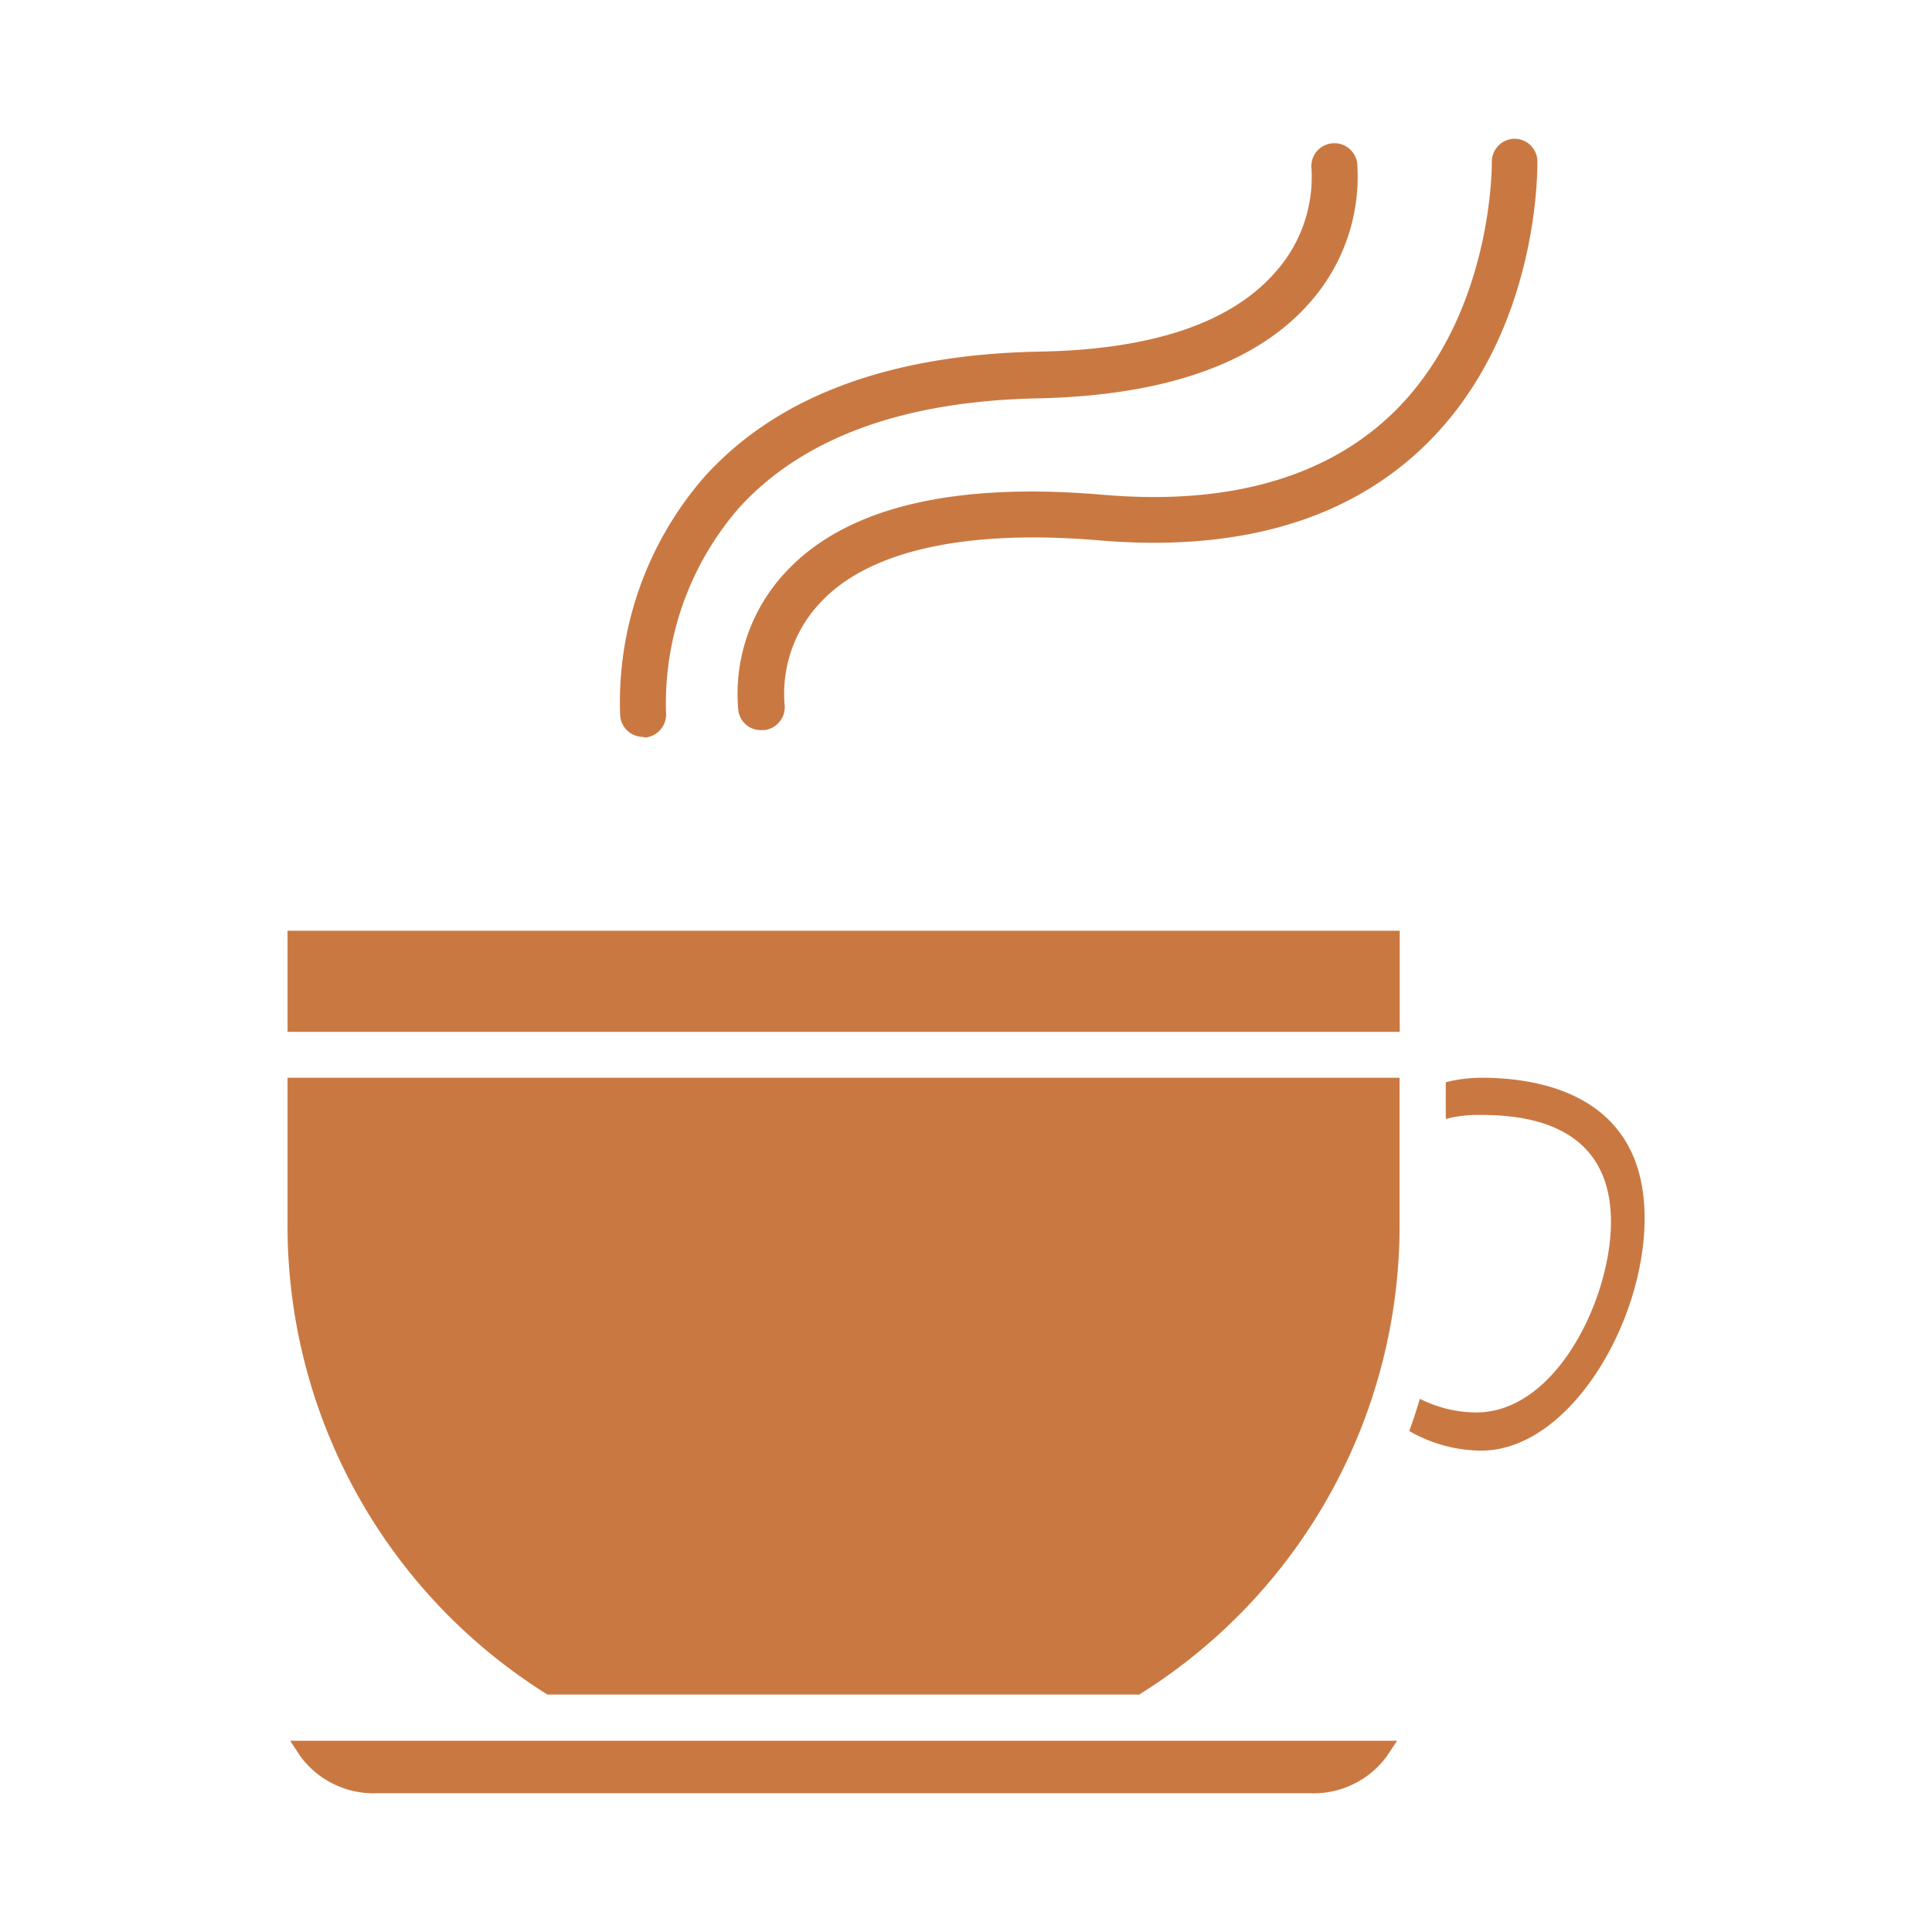 <svg id="Capa_1" data-name="Capa 1" xmlns="http://www.w3.org/2000/svg" viewBox="0 0 120 120"><defs><style>.cls-1{fill:#ca7842;}</style></defs><rect class="cls-1" x="17.86" y="57.81" width="69.08" height="6.28"/><path class="cls-1" d="M86.11,109.12a5.63,5.63,0,0,1-4.75,2.26H23.43a5.66,5.66,0,0,1-4.75-2.26l-.66-1H86.78l-.67,1Z"/><path class="cls-1" d="M70.8,105.25H34A34.31,34.31,0,0,1,17.86,76V66.94H86.93V76a34.32,34.32,0,0,1-16.12,29.22Z"/><path class="cls-1" d="M92,90.1a9,9,0,0,1-4.47-1.22c.24-.65.46-1.31.66-2a7.82,7.82,0,0,0,3.5.85c5,0,8.37-7.12,8.37-11.83,0-6.65-6.3-6.65-8.37-6.65a8,8,0,0,0-1.89.25V67.22a9.09,9.09,0,0,1,2.2-.28c3.79,0,10.15,1.14,10.15,8.73,0,6.49-4.68,14.43-10.15,14.43Z"/><path class="cls-1" d="M47.27,45.35a1.41,1.41,0,0,1-1.41-1.21,11.06,11.06,0,0,1,3-8.67c3.71-3.94,10.32-5.54,19.64-4.74,7.65.66,13.64-1,17.79-4.86,6.47-6.05,6.37-15.7,6.37-15.8A1.43,1.43,0,0,1,94,8.62,1.42,1.42,0,0,1,95.49,10c0,.44.15,11-7.25,17.92-4.77,4.47-11.5,6.37-20,5.64C60,32.87,54,34.19,51,37.38a8.23,8.23,0,0,0-2.27,6.35,1.43,1.43,0,0,1-1.21,1.61Z"/><path class="cls-1" d="M39.94,45.77a1.43,1.43,0,0,1-1.42-1.31,21.3,21.3,0,0,1,5.24-14.85c4.51-5,11.5-7.59,20.78-7.77,7-.12,11.91-1.78,14.66-4.92a8.86,8.86,0,0,0,2.26-6.42,1.43,1.43,0,0,1,2.84-.35,11.78,11.78,0,0,1-2.9,8.59c-3.29,3.81-9,5.81-16.81,6-8.46.15-14.75,2.45-18.71,6.83a18.49,18.49,0,0,0-4.51,12.7,1.44,1.44,0,0,1-1.31,1.54Z"/></svg>